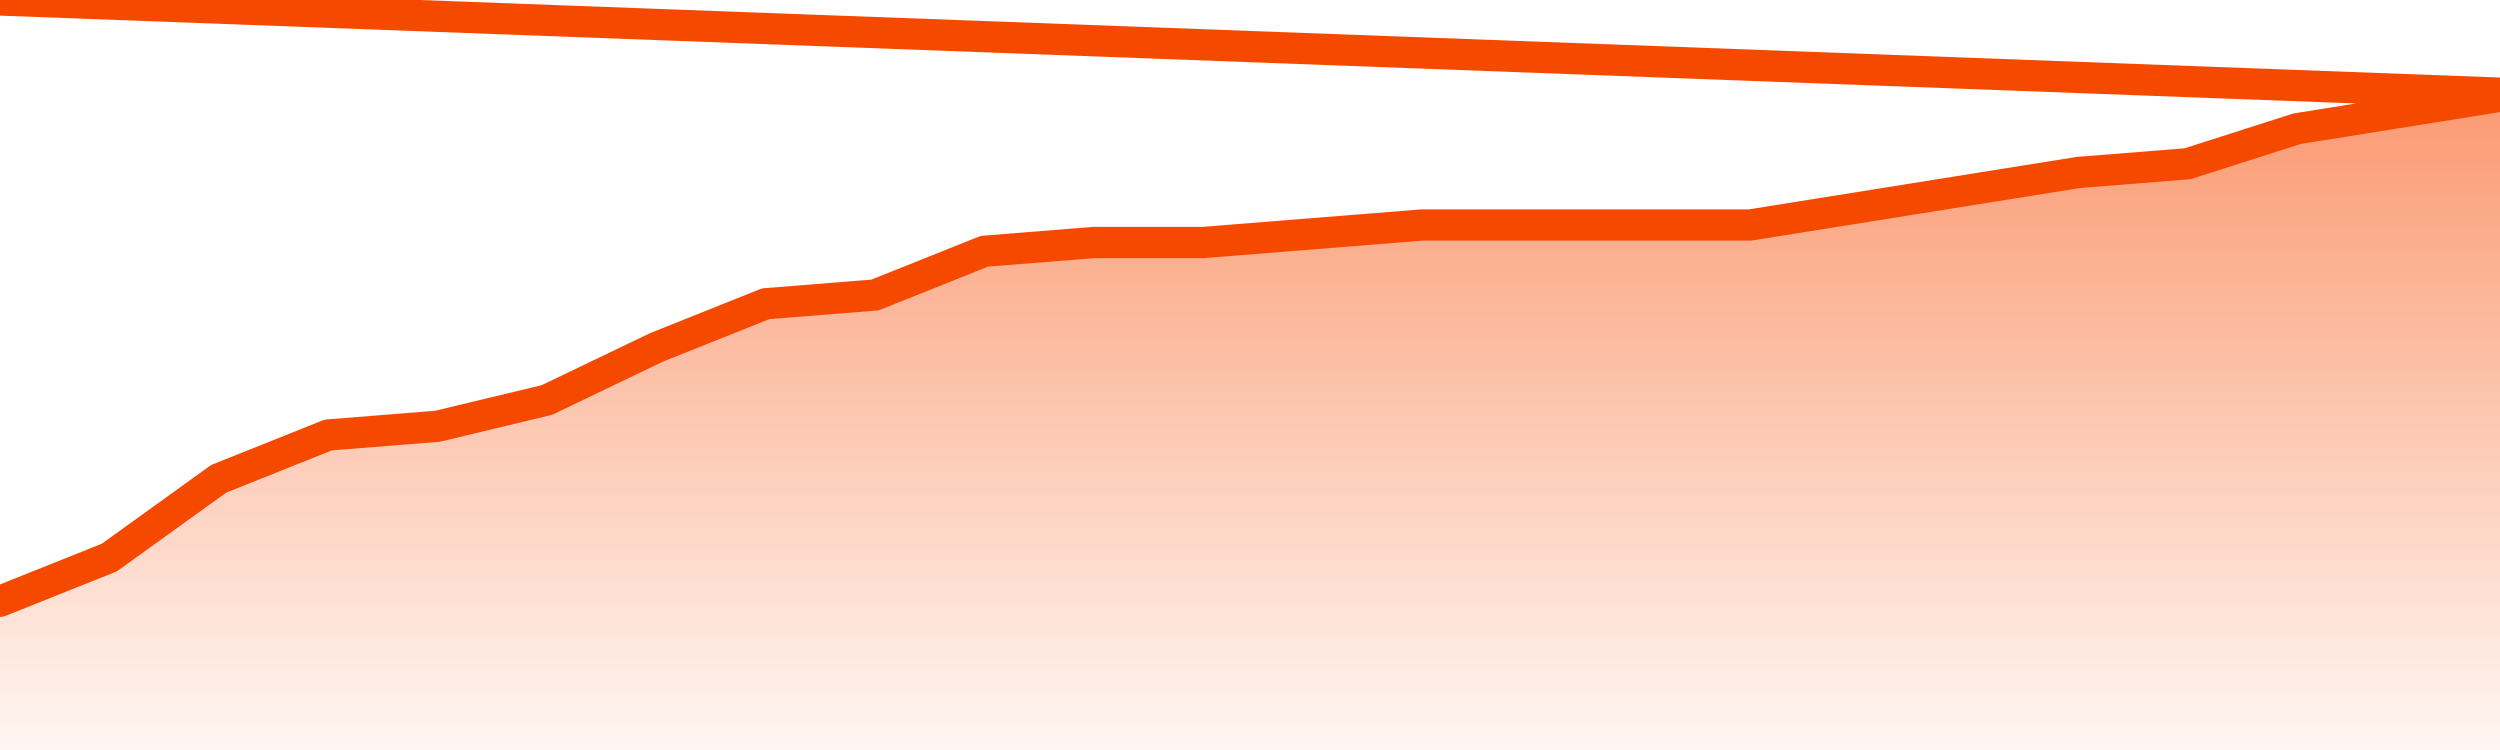       <svg
        version="1.1"
        xmlns="http://www.w3.org/2000/svg"
        width="80"
        height="24"
        viewBox="0 0 80 24">
        <defs>
          <linearGradient x1=".5" x2=".5" y2="1" id="gradient">
            <stop offset="0" stop-color="#F64900"/>
            <stop offset="1" stop-color="#f64900" stop-opacity="0"/>
          </linearGradient>
        </defs>
        <path
          fill="url(#gradient)"
          fill-opacity="0.56"
          stroke="none"
          d="M 0,26 0.0,19.24 3.5,17.84 7.0,15.32 10.5,13.92 14.0,13.64 17.5,12.8 21.0,11.12 24.5,9.72 28.0,9.44 31.5,8.04 35.0,7.76 38.5,7.76 42.0,7.48 45.5,7.2 49.0,7.2 52.5,7.2 56.0,7.2 59.5,6.64 63.0,6.08 66.5,5.52 70.0,5.24 73.5,4.12 77.0,3.56 80.5,3 82,26 Z"
        />
        <path
          fill="none"
          stroke="#F64900"
          stroke-width="1"
          stroke-linejoin="round"
          stroke-linecap="round"
          d="M 0.0,19.24 3.5,17.84 7.0,15.32 10.5,13.92 14.0,13.64 17.5,12.8 21.0,11.12 24.5,9.72 28.0,9.44 31.5,8.04 35.0,7.76 38.5,7.76 42.0,7.48 45.5,7.2 49.0,7.2 52.5,7.2 56.0,7.2 59.5,6.64 63.0,6.08 66.5,5.52 70.0,5.24 73.5,4.12 77.0,3.56 80.5,3.0.join(' ') }"
        />
      </svg>
